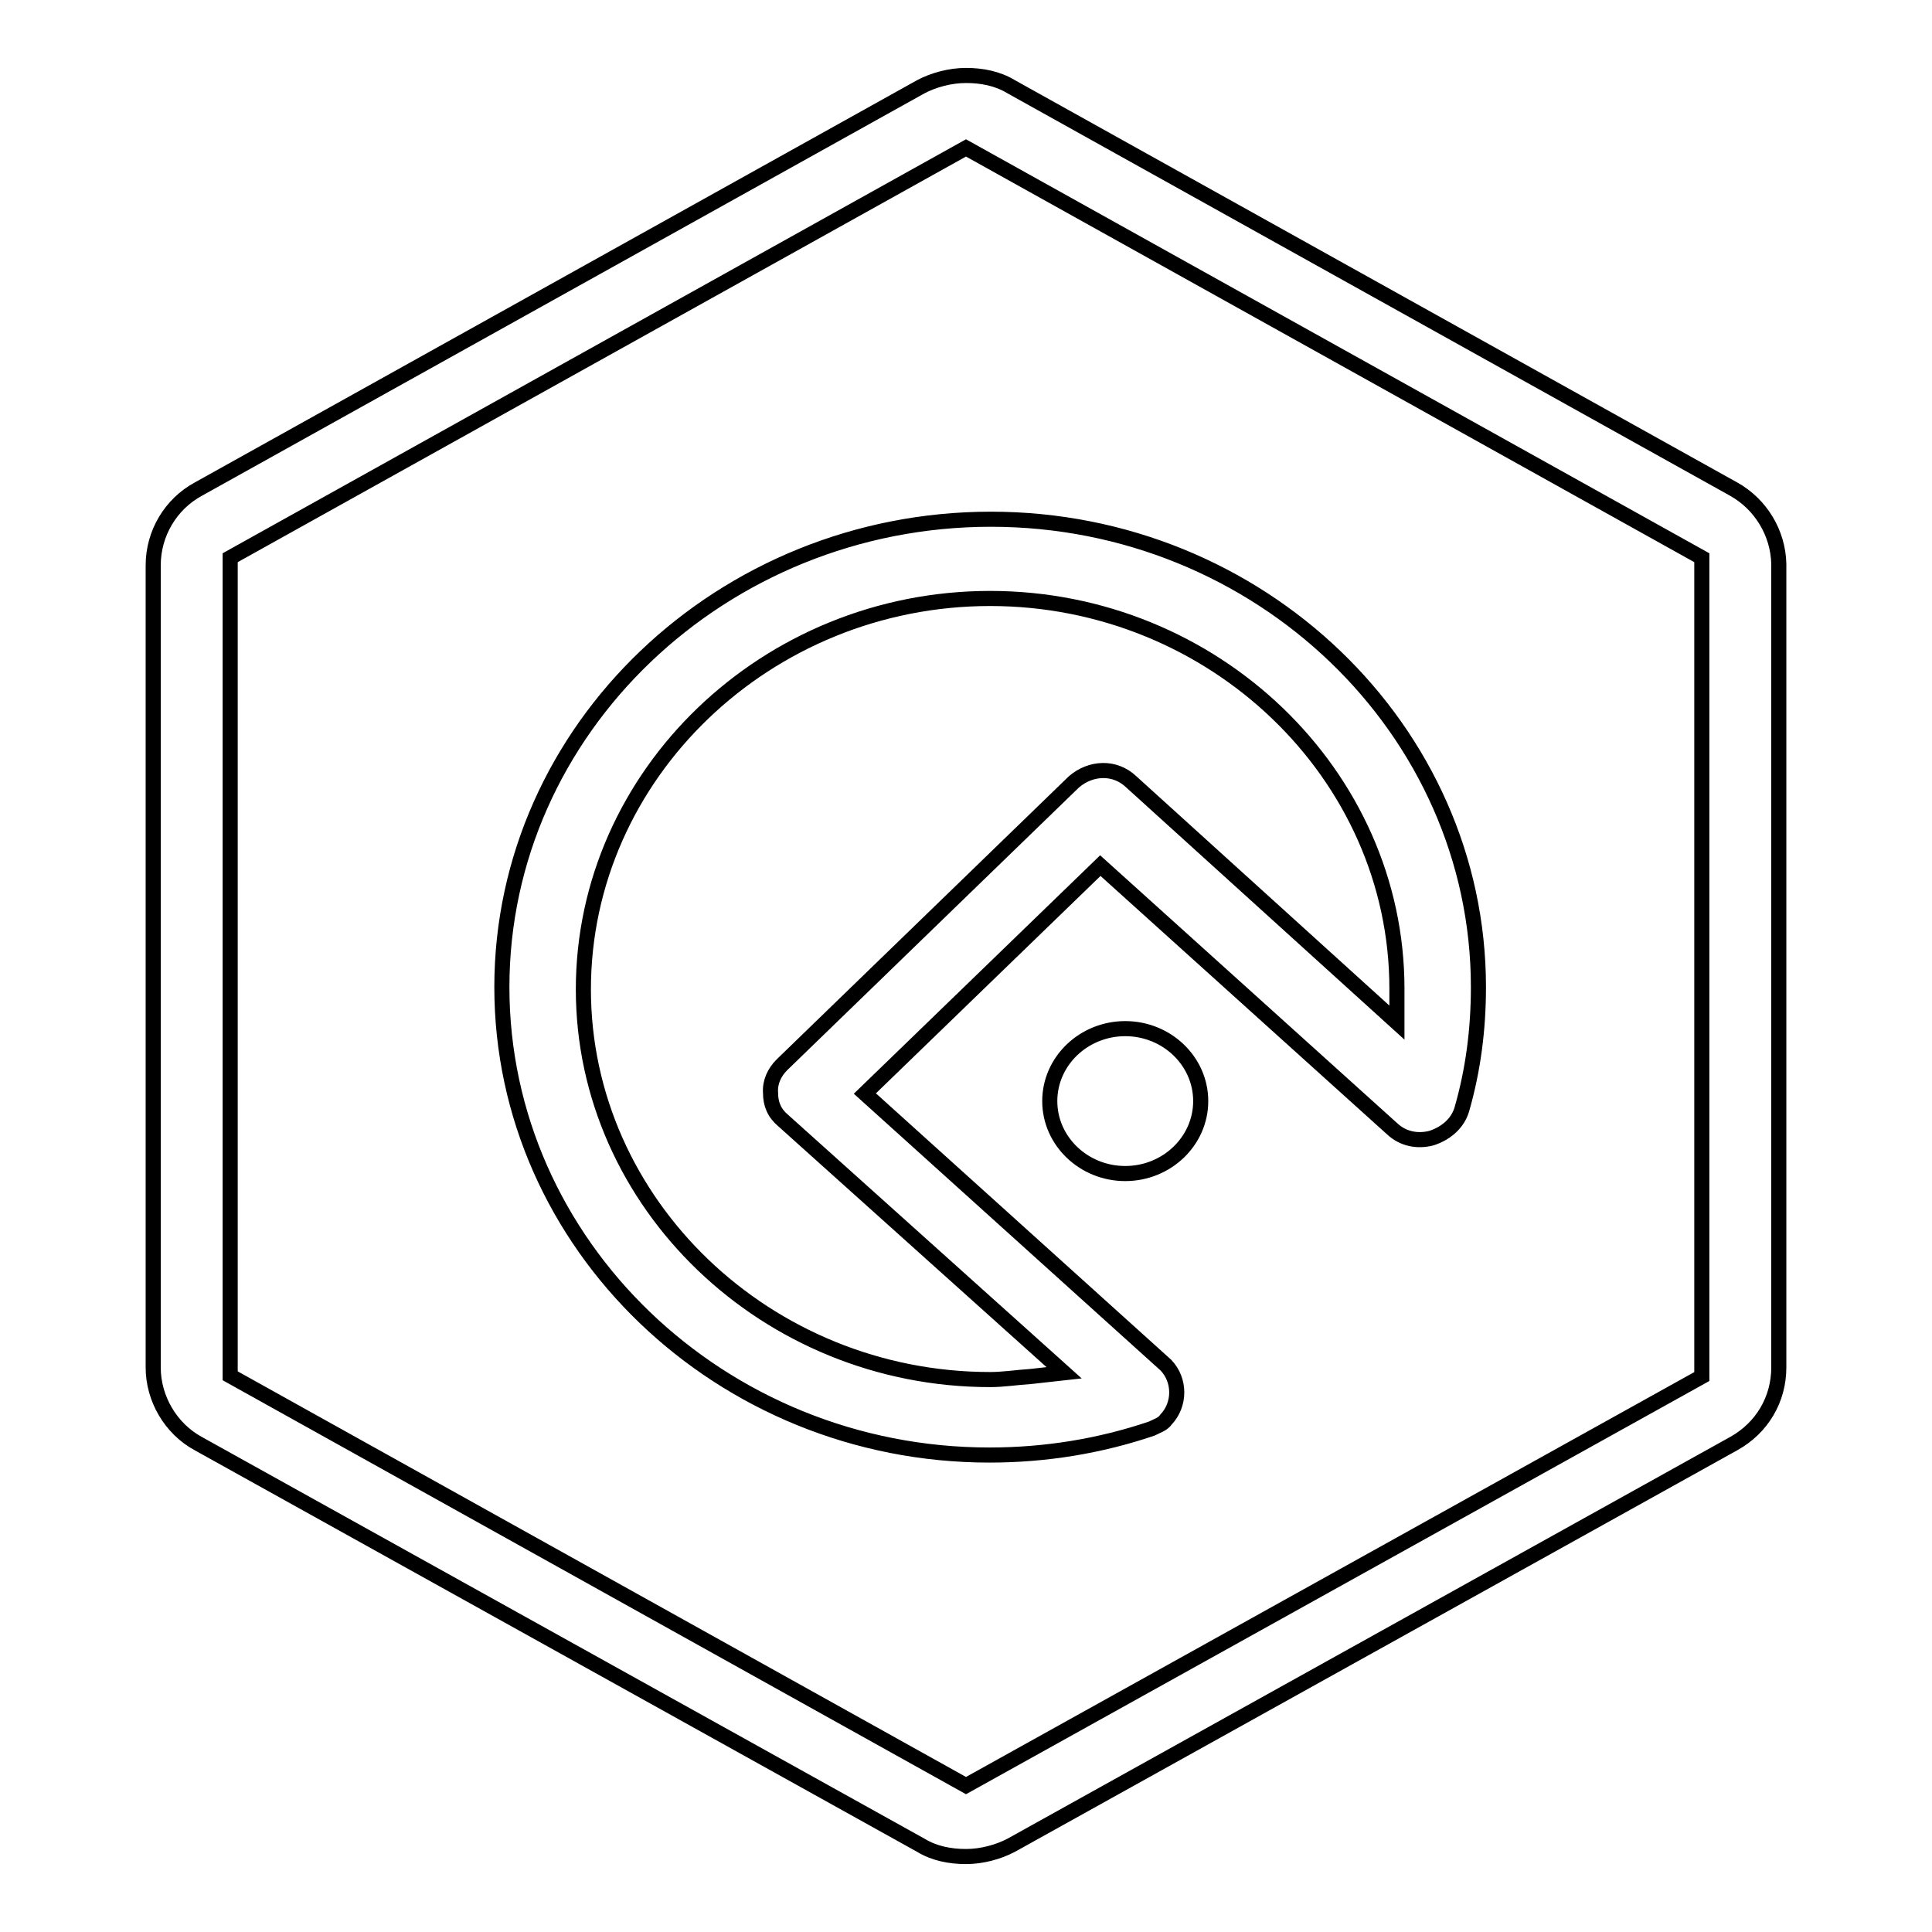 <?xml version="1.0" encoding="utf-8"?>
<!-- Svg Vector Icons : http://www.onlinewebfonts.com/icon -->
<!DOCTYPE svg PUBLIC "-//W3C//DTD SVG 1.1//EN" "http://www.w3.org/Graphics/SVG/1.1/DTD/svg11.dtd">
<svg version="1.1" xmlns="http://www.w3.org/2000/svg" xmlns:xlink="http://www.w3.org/1999/xlink" x="0px" y="0px" viewBox="0 0 256 256" enable-background="new 0 0 256 256" xml:space="preserve">
<g> <path stroke-width="2" fill-opacity="0" stroke="#000000"  d="M229.7,64.8L134,11.5c-1.8-1.1-3.9-1.5-6-1.5s-4.3,0.6-6,1.5L26.3,64.8c-3.7,2-6,5.9-6,10.1v106.3 c0,4.1,2.3,8.1,6,10.1l95.7,53.2c1.8,1.1,3.9,1.5,6,1.5s4.3-0.6,6-1.5l95.7-53.2c3.8-2.1,6-5.9,6-10.1V74.7 C235.6,70.6,233.3,66.8,229.7,64.8z M225.5,182.4L128,236.6l-97.5-54.3V73.9L128,19.6l97.5,54.3V182.4L225.5,182.4z M66.5,130.8 c0,34.1,29,62,64.6,62c7.5,0,14.7-1.2,21.5-3.5c0.8-0.4,1.5-0.6,1.9-1.2c1.9-2,1.9-5.2,0-7.2l-39.9-36l31.2-30.2l38.7,34.9 c1.4,1.3,3.3,1.7,5.2,1.2c2.1-0.7,3.5-2.1,4-3.8c1.5-5.2,2.2-10.6,2.2-16.2c0-34.1-29-62-64.6-62C95.7,68.8,66.5,96.6,66.5,130.8z  M131.2,79.3c29.6,0,53.9,23.3,53.9,51.7v4.5l-35.2-31.9c-2.2-2.1-5.4-1.9-7.6,0l-38.7,37.5c-1,1-1.6,2.3-1.5,3.7 c0,1.5,0.5,2.7,1.7,3.7l37.2,33.4l-4.5,0.5c-1.7,0.1-3.5,0.4-5.3,0.4c-29.6,0-53.9-23.3-53.9-51.7 C77.3,102.6,101.6,79.3,131.2,79.3z M159.1,145.9c0,5.3-4.5,9.6-10,9.6s-10-4.3-10-9.6c0-5.3,4.5-9.6,10-9.6 S159.1,140.6,159.1,145.9z"/></g>
</svg>